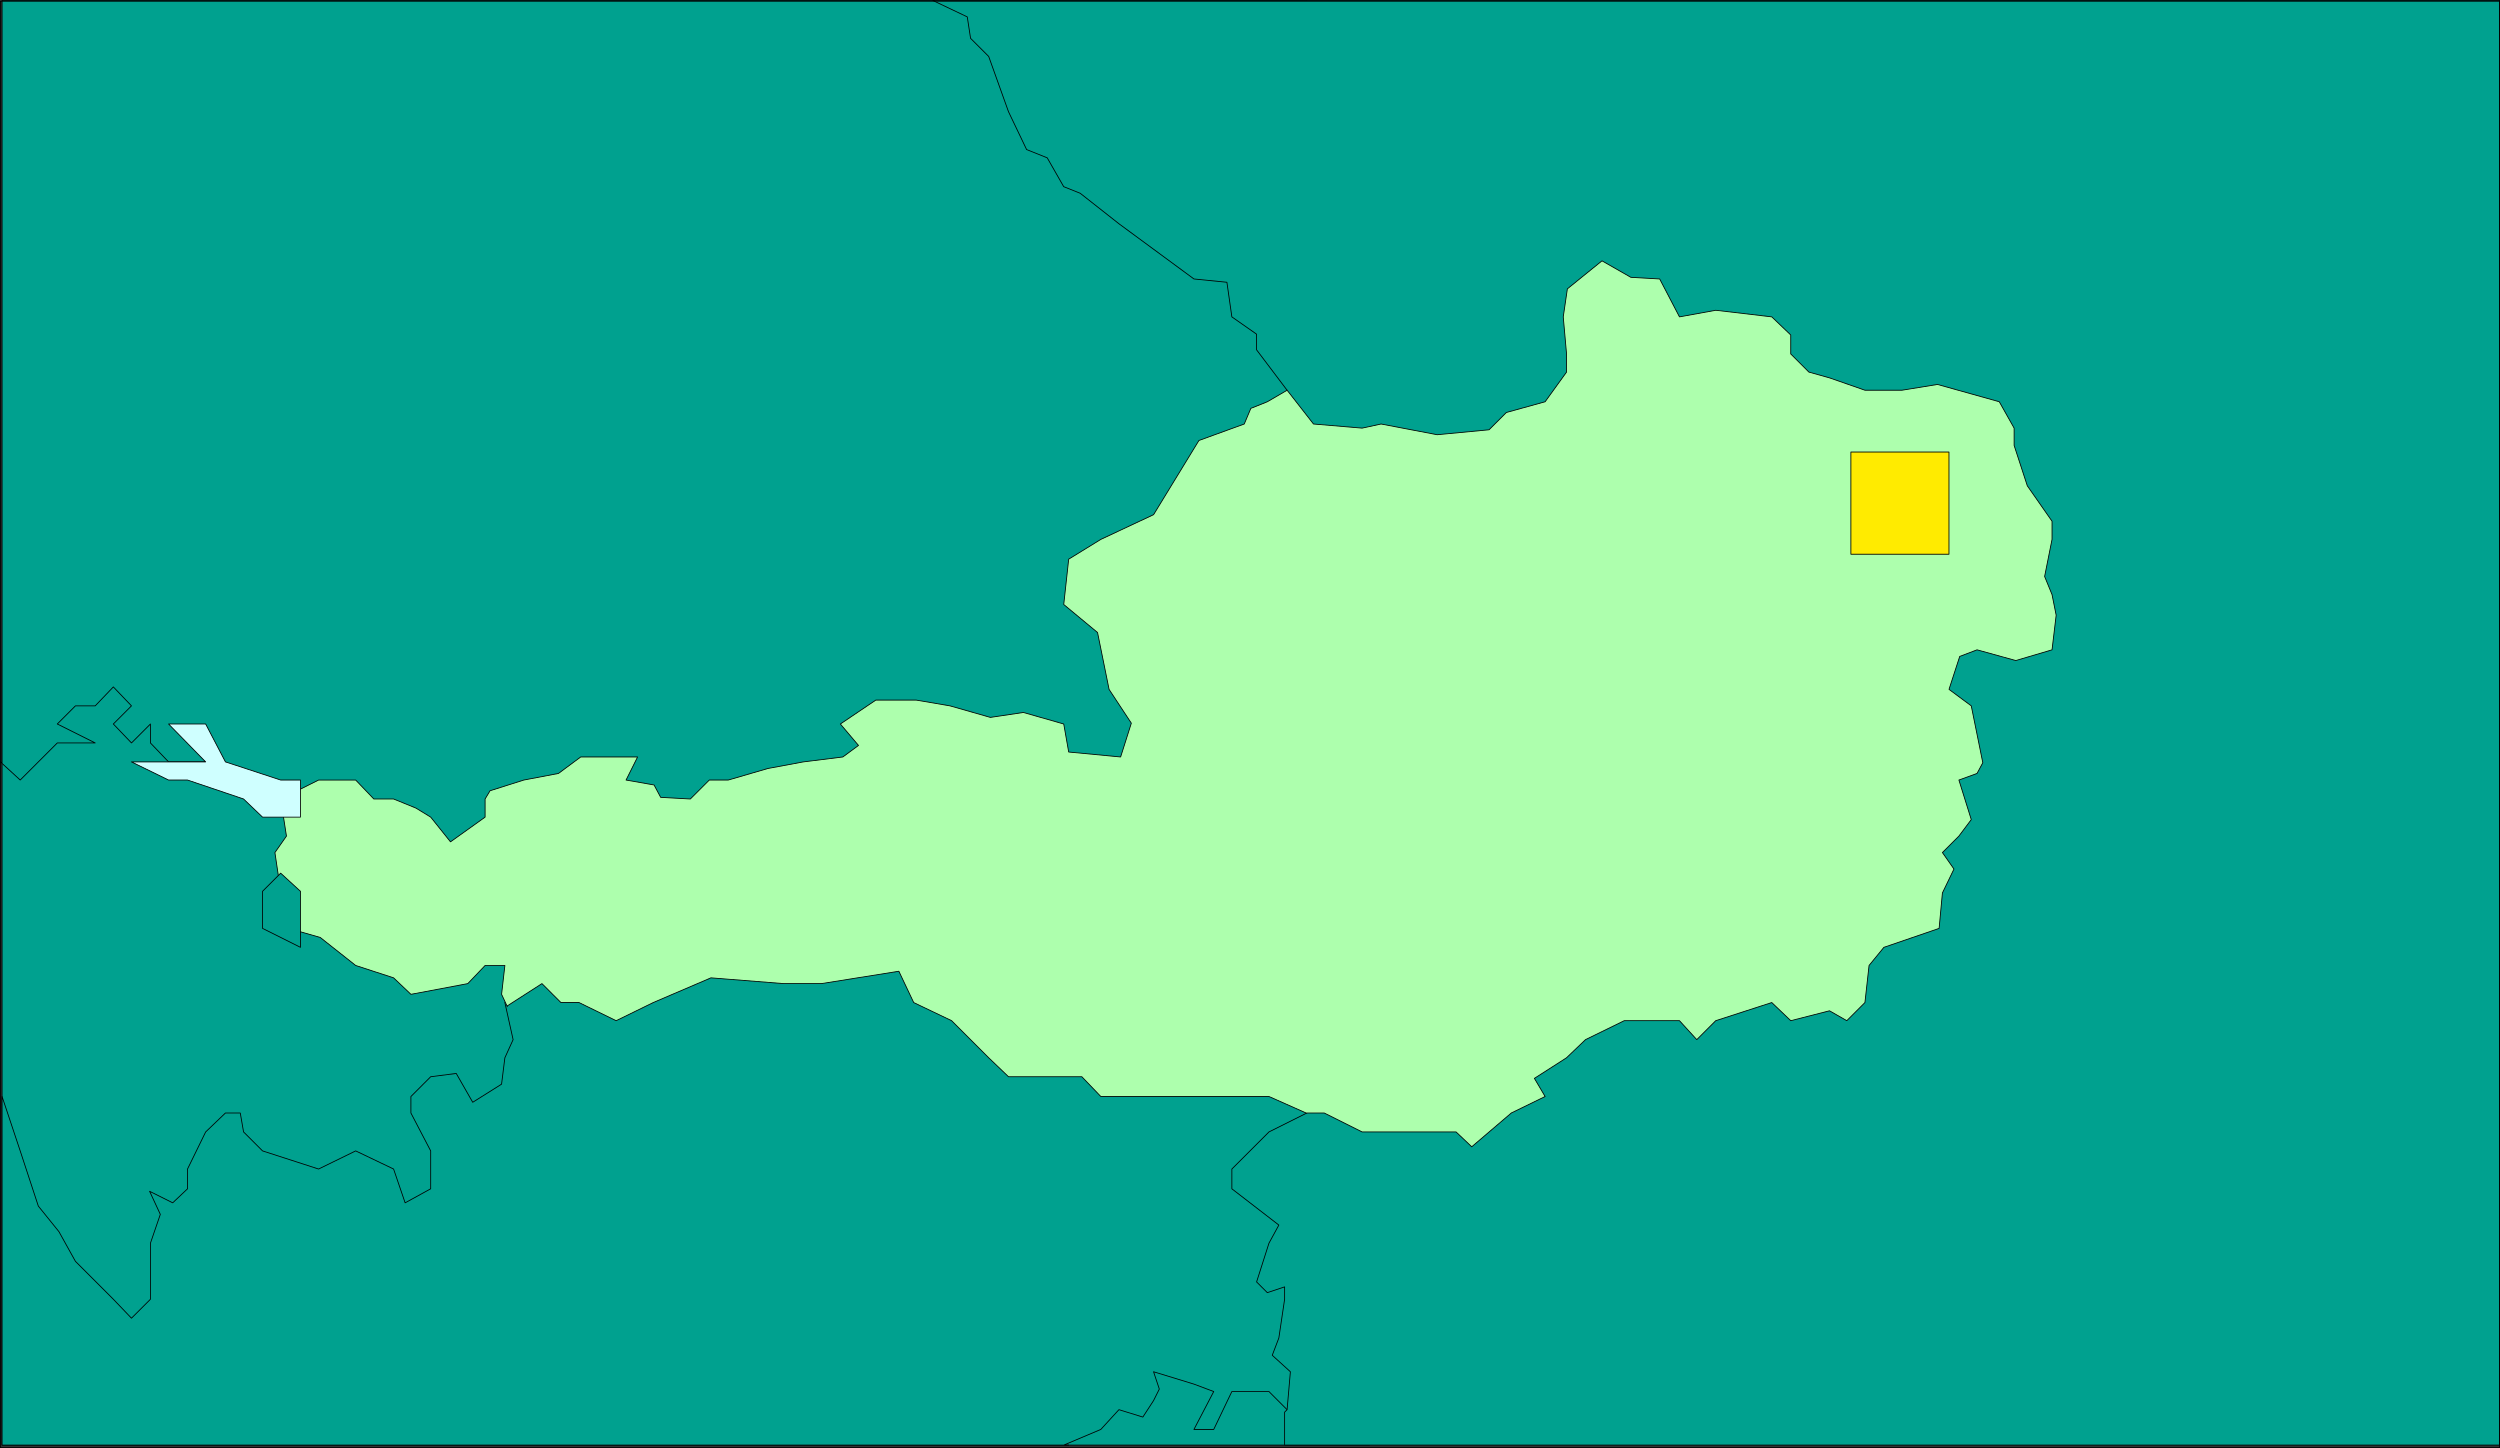 <?xml version="1.0" encoding="UTF-8" standalone="no"?>
<svg
   version="1.0"
   width="129.681mm"
   height="75.111mm"
   id="svg17"
   sodipodi:docname="Austria 01.wmf"
   xmlns:inkscape="http://www.inkscape.org/namespaces/inkscape"
   xmlns:sodipodi="http://sodipodi.sourceforge.net/DTD/sodipodi-0.dtd"
   xmlns="http://www.w3.org/2000/svg"
   xmlns:svg="http://www.w3.org/2000/svg">
  <rect width="100%" height="100%" fill="#333333" stroke="none"/>
  <sodipodi:namedview
     id="namedview17"
     pagecolor="#ffffff"
     bordercolor="#000000"
     borderopacity="0.25"
     inkscape:showpageshadow="2"
     inkscape:pageopacity="0.0"
     inkscape:pagecheckerboard="0"
     inkscape:deskcolor="#d1d1d1"
     inkscape:document-units="mm" />
  <defs
     id="defs1">
    <pattern
       id="WMFhbasepattern"
       patternUnits="userSpaceOnUse"
       width="6"
       height="6"
       x="0"
       y="0" />
  </defs>
  <path
     style="fill:#00a18f;fill-opacity:1;fill-rule:evenodd;stroke:none"
     d="M 0.404,283.319 V 129.501 H 268.498 V 283.319 H 0.404 Z"
     id="path1" />
  <path
     style="fill:none;stroke:#000000;stroke-width:0.162px;stroke-linecap:round;stroke-linejoin:round;stroke-miterlimit:4;stroke-dasharray:none;stroke-opacity:1"
     d="M 0.404,283.319 V 129.501 H 268.498 V 283.319 H 0.404 v 0"
     id="path2" />
  <path
     style="fill:#00a18f;fill-opacity:1;fill-rule:evenodd;stroke:none"
     d="m 101.565,192.676 1.131,-3.393 83.547,-21.005 79.022,33.284 -7.757,75.293 h -4.525 l -0.646,-0.485 -3.555,-3.555 h -7.272 l -3.555,7.432 h -3.878 l 3.878,-7.432 -3.878,-1.454 -7.918,-2.424 1.131,3.393 -1.131,2.262 -2.101,3.231 -4.686,-1.454 -3.555,3.878 -7.272,3.07 h 0.97 H 0.404 v -66.245 -2.1 l 3.555,10.664 3.555,10.825 4.04,5.009 3.232,5.817 3.878,3.878 3.555,3.555 3.555,3.716 3.717,-3.716 v -3.555 -7.432 l 1.939,-5.655 -2.101,-4.524 4.525,2.262 2.909,-2.747 v -3.878 l 3.555,-7.271 3.878,-3.716 h 2.909 l 0.646,3.716 3.717,3.716 10.989,3.555 7.272,-3.555 7.434,3.555 2.262,6.625 5.01,-2.747 v -7.432 l -3.878,-7.432 v -3.231 l 3.878,-3.878 5.01,-0.646 3.232,5.655 5.656,-3.555 0.646,-5.17 1.616,-3.555 -1.616,-7.271 z"
     id="path3" />
  <path
     style="fill:none;stroke:#000000;stroke-width:0.162px;stroke-linecap:round;stroke-linejoin:round;stroke-miterlimit:4;stroke-dasharray:none;stroke-opacity:1"
     d="m 101.565,192.676 1.131,-3.393 83.547,-21.005 79.022,33.284 -7.757,75.293 h -4.525 l -0.646,-0.485 -3.555,-3.555 h -7.272 l -3.555,7.432 h -3.878 l 3.878,-7.432 -3.878,-1.454 -7.918,-2.424 1.131,3.393 -1.131,2.262 -2.101,3.231 -4.686,-1.454 -3.555,3.878 -7.272,3.07 h 0.97 H 0.404 v -66.245 -2.1 l 3.555,10.664 3.555,10.825 4.04,5.009 3.232,5.817 3.878,3.878 3.555,3.555 3.555,3.716 3.717,-3.716 v -3.555 -7.432 l 1.939,-5.655 -2.101,-4.524 4.525,2.262 2.909,-2.747 v -3.878 l 3.555,-7.271 3.878,-3.716 h 2.909 l 0.646,3.716 3.717,3.716 10.989,3.555 7.272,-3.555 7.434,3.555 2.262,6.625 5.01,-2.747 v -7.432 l -3.878,-7.432 v -3.231 l 3.878,-3.878 5.01,-0.646 3.232,5.655 5.656,-3.555 0.646,-5.17 1.616,-3.555 -1.616,-7.271 2.586,-3.878 v 0"
     id="path4" />
  <path
     style="fill:#00a18f;fill-opacity:1;fill-rule:evenodd;stroke:none"
     d="M 256.217,0.081 H 0.404 V 149.536 l -0.323,-0.162 3.878,3.555 7.272,-7.271 h 7.434 l -7.434,-3.716 3.555,-3.555 h 3.878 l 3.555,-3.716 3.555,3.716 -3.555,3.555 3.555,3.716 3.717,-3.716 v 3.716 l 3.555,3.716 h 7.272 l 14.706,7.271 2.101,0.646 33.29,17.773 144.632,-21.166 21.17,-61.883 V 0.081 Z"
     id="path5" />
  <path
     style="fill:none;stroke:#000000;stroke-width:0.162px;stroke-linecap:round;stroke-linejoin:round;stroke-miterlimit:4;stroke-dasharray:none;stroke-opacity:1"
     d="M 256.217,0.081 H 0.404 V 149.536 l -0.323,-0.162 3.878,3.555 7.272,-7.271 h 7.434 l -7.434,-3.716 3.555,-3.555 h 3.878 l 3.555,-3.716 3.555,3.716 -3.555,3.555 3.555,3.716 3.717,-3.716 v 3.716 l 3.555,3.716 h 7.272 l 14.706,7.271 2.101,0.646 33.29,17.773 144.632,-21.166 21.17,-61.883 v -91.935 0"
     id="path6" />
  <path
     style="fill:#00a18f;fill-opacity:1;fill-rule:evenodd;stroke:none"
     d="m 256.217,218.205 -7.434,3.716 -7.272,7.271 v 3.878 l 9.211,7.109 -1.939,3.555 -2.424,7.594 2.101,2.1 3.394,-1.131 v 2.424 l -1.131,7.594 -1.293,3.393 3.555,3.231 -0.646,7.432 -0.485,0.485 v 6.463 H 490.051 V 0.081 h -304.939 -2.262 l 6.787,3.231 0.646,4.201 3.555,3.555 3.878,10.825 3.555,7.432 4.04,1.616 3.232,5.655 3.232,1.293 7.595,5.978 14.706,10.825 6.464,0.646 0.97,6.786 4.848,3.393 v 3.07 l 5.979,7.917 3.878,141.7 z"
     id="path7" />
  <path
     style="fill:none;stroke:#000000;stroke-width:0.162px;stroke-linecap:round;stroke-linejoin:round;stroke-miterlimit:4;stroke-dasharray:none;stroke-opacity:1"
     d="m 256.217,218.205 -7.434,3.716 -7.272,7.271 v 3.878 l 9.211,7.109 -1.939,3.555 -2.424,7.594 2.101,2.1 3.394,-1.131 v 2.424 l -1.131,7.594 -1.293,3.393 3.555,3.231 -0.646,7.432 -0.485,0.485 v 6.463 H 490.051 V 0.081 h -304.939 -2.262 l 6.787,3.231 0.646,4.201 3.555,3.555 3.878,10.825 3.555,7.432 4.04,1.616 3.232,5.655 3.232,1.293 7.595,5.978 14.706,10.825 6.464,0.646 0.97,6.786 4.848,3.393 v 3.07 l 5.979,7.917 3.878,141.7 v 0"
     id="path8" />
  <path
     style="fill:#adffad;fill-opacity:1;fill-rule:evenodd;stroke:none"
     d="m 99.465,197.2 6.787,-4.362 3.717,3.716 h 3.555 l 7.272,3.555 7.272,-3.555 11.312,-4.847 14.221,1.131 h 7.434 l 15.19,-2.424 2.909,6.14 7.434,3.555 7.272,7.271 3.878,3.716 h 14.382 l 3.717,3.878 h 10.989 7.272 14.706 l 7.272,3.231 h 3.555 l 7.434,3.716 h 7.272 11.15 l 3.07,2.908 7.757,-6.625 6.626,-3.231 -2.101,-3.555 6.302,-4.039 3.717,-3.555 7.595,-3.716 h 3.394 7.434 l 3.394,3.716 3.717,-3.716 10.989,-3.555 3.717,3.555 7.595,-1.939 3.394,1.939 3.555,-3.555 0.808,-7.271 2.909,-3.555 10.827,-3.716 0.646,-6.948 2.262,-4.686 -2.262,-3.231 3.232,-3.231 2.424,-3.231 -2.424,-7.756 3.555,-1.293 1.131,-2.1 -2.262,-11.149 -4.363,-3.231 2.101,-6.463 3.394,-1.293 7.595,2.1 7.11,-2.1 0.808,-6.786 -0.808,-4.039 -1.454,-3.555 1.454,-7.271 v -3.555 l -4.848,-6.948 -2.586,-7.917 v -3.393 l -2.909,-5.17 -12.12,-3.393 -6.949,1.131 h -7.272 l -6.949,-2.424 -4.04,-1.131 -3.555,-3.555 v -3.716 l -3.717,-3.555 -10.989,-1.293 -7.11,1.293 -3.878,-7.432 -5.656,-0.323 -5.656,-3.231 -6.787,5.493 -0.808,5.493 0.646,7.271 v 3.555 l -4.202,5.817 -7.595,2.1 -3.394,3.393 -10.181,0.969 -10.989,-2.1 -3.717,0.808 -9.534,-0.808 -5.171,-6.625 -3.878,2.262 -3.232,1.293 -1.293,3.07 -8.888,3.231 -8.888,14.542 -10.342,4.847 -6.302,3.878 -0.97,8.887 6.626,5.493 2.262,11.149 4.363,6.625 -2.101,6.625 -10.181,-0.969 -0.97,-5.494 -7.918,-2.262 -6.464,0.969 -7.918,-2.262 -6.626,-1.131 h -7.918 l -6.949,4.686 3.555,4.201 -3.07,2.262 -7.757,0.969 -6.949,1.293 -7.757,2.262 h -3.717 l -3.717,3.716 -5.818,-0.323 -1.293,-2.424 -5.494,-0.969 2.262,-4.524 h -11.15 l -4.363,3.231 -6.787,1.293 -6.626,2.1 -0.97,1.616 v 3.555 l -6.787,4.847 -3.878,-4.847 -2.909,-1.777 -4.363,-1.777 h -3.878 l -3.555,-3.716 h -3.717 -3.555 l -7.434,3.716 1.131,7.271 -2.262,3.231 1.131,7.594 -0.162,6.786 7.918,2.262 6.949,5.493 7.434,2.424 3.394,3.231 11.15,-2.1 3.394,-3.555 h 3.878 l -0.646,5.655 1.131,2.424 v 0 z"
     id="path9" />
  <path
     style="fill:none;stroke:#000000;stroke-width:0.162px;stroke-linecap:round;stroke-linejoin:round;stroke-miterlimit:4;stroke-dasharray:none;stroke-opacity:1"
     d="m 99.465,197.2 6.787,-4.362 3.717,3.716 h 3.555 l 7.272,3.555 7.272,-3.555 11.312,-4.847 14.221,1.131 h 7.434 l 15.19,-2.424 2.909,6.14 7.434,3.555 7.272,7.271 3.878,3.716 h 14.382 l 3.717,3.878 h 10.989 7.272 14.706 l 7.272,3.231 h 3.555 l 7.434,3.716 h 7.272 11.15 l 3.07,2.908 7.757,-6.625 6.626,-3.231 -2.101,-3.555 6.302,-4.039 3.717,-3.555 7.595,-3.716 h 3.394 7.434 l 3.394,3.716 3.717,-3.716 10.989,-3.555 3.717,3.555 7.595,-1.939 3.394,1.939 3.555,-3.555 0.808,-7.271 2.909,-3.555 10.827,-3.716 0.646,-6.948 2.262,-4.686 -2.262,-3.231 3.232,-3.231 2.424,-3.231 -2.424,-7.756 3.555,-1.293 1.131,-2.1 -2.262,-11.149 -4.363,-3.231 2.101,-6.463 3.394,-1.293 7.595,2.1 7.11,-2.1 0.808,-6.786 -0.808,-4.039 -1.454,-3.555 1.454,-7.271 v -3.555 l -4.848,-6.948 -2.586,-7.917 v -3.393 l -2.909,-5.17 -12.12,-3.393 -6.949,1.131 h -7.272 l -6.949,-2.424 -4.04,-1.131 -3.555,-3.555 v -3.716 l -3.717,-3.555 -10.989,-1.293 -7.11,1.293 -3.878,-7.432 -5.656,-0.323 -5.656,-3.231 -6.787,5.493 -0.808,5.493 0.646,7.271 v 3.555 l -4.202,5.817 -7.595,2.1 -3.394,3.393 -10.181,0.969 -10.989,-2.1 -3.717,0.808 -9.534,-0.808 -5.171,-6.625 -3.878,2.262 -3.232,1.293 -1.293,3.07 -8.888,3.231 -8.888,14.542 -10.342,4.847 -6.302,3.878 -0.97,8.887 6.626,5.493 2.262,11.149 4.363,6.625 -2.101,6.625 -10.181,-0.969 -0.97,-5.494 -7.918,-2.262 -6.464,0.969 -7.918,-2.262 -6.626,-1.131 h -7.918 l -6.949,4.686 3.555,4.201 -3.07,2.262 -7.757,0.969 -6.949,1.293 -7.757,2.262 h -3.717 l -3.717,3.716 -5.818,-0.323 -1.293,-2.424 -5.494,-0.969 2.262,-4.524 h -11.15 l -4.363,3.231 -6.787,1.293 -6.626,2.1 -0.97,1.616 v 3.555 l -6.787,4.847 -3.878,-4.847 -2.909,-1.777 -4.363,-1.777 h -3.878 l -3.555,-3.716 h -3.717 -3.555 l -7.434,3.716 1.131,7.271 -2.262,3.231 1.131,7.594 -0.162,6.786 7.918,2.262 6.949,5.493 7.434,2.424 3.394,3.231 11.15,-2.1 3.394,-3.555 h 3.878 l -0.646,5.655 1.131,2.424 v 0"
     id="path10" />
  <path
     style="fill:#00a18f;fill-opacity:1;fill-rule:evenodd;stroke:none"
     d="m 51.47,182.012 v -7.271 l 3.555,-3.555 3.878,3.555 v 10.987 l -7.434,-3.716 z"
     id="path11" />
  <path
     style="fill:none;stroke:#000000;stroke-width:0.162px;stroke-linecap:round;stroke-linejoin:round;stroke-miterlimit:4;stroke-dasharray:none;stroke-opacity:1"
     d="m 51.47,182.012 v -7.271 l 3.555,-3.555 3.878,3.555 v 10.987 l -7.434,-3.716 v 0"
     id="path12" />
  <path
     style="fill:#cfffff;fill-opacity:1;fill-rule:evenodd;stroke:none"
     d="m 33.047,141.942 h 7.272 l 3.878,7.432 10.827,3.555 h 3.878 v 7.271 h -7.434 l -3.717,-3.555 -10.989,-3.716 h -3.717 l -7.272,-3.555 h 3.717 7.272 3.555 z"
     id="path13" />
  <path
     style="fill:none;stroke:#000000;stroke-width:0.162px;stroke-linecap:round;stroke-linejoin:round;stroke-miterlimit:4;stroke-dasharray:none;stroke-opacity:1"
     d="m 33.047,141.942 h 7.272 l 3.878,7.432 10.827,3.555 h 3.878 v 7.271 h -7.434 l -3.717,-3.555 -10.989,-3.716 h -3.717 l -7.272,-3.555 h 3.717 7.272 3.555 l -7.272,-7.432 v 0"
     id="path14" />
  <path
     style="fill:none;stroke:#000000;stroke-width:0.162px;stroke-linecap:round;stroke-linejoin:round;stroke-miterlimit:4;stroke-dasharray:none;stroke-opacity:1"
     d="M 0.081,283.804 V 0.242 H 490.051 V 283.804 H 0.081"
     id="path15" />
  <path
     style="fill:#ffeb00;fill-opacity:1;fill-rule:evenodd;stroke:none"
     d="M 362.872,108.658 V 88.623 h 19.23 v 20.035 z"
     id="path16" />
  <path
     style="fill:none;stroke:#000000;stroke-width:0.162px;stroke-linecap:round;stroke-linejoin:round;stroke-miterlimit:4;stroke-dasharray:none;stroke-opacity:1"
     d="M 362.872,108.658 V 88.623 h 19.23 v 20.035 h -19.23 v 0"
     id="path17" />
</svg>
